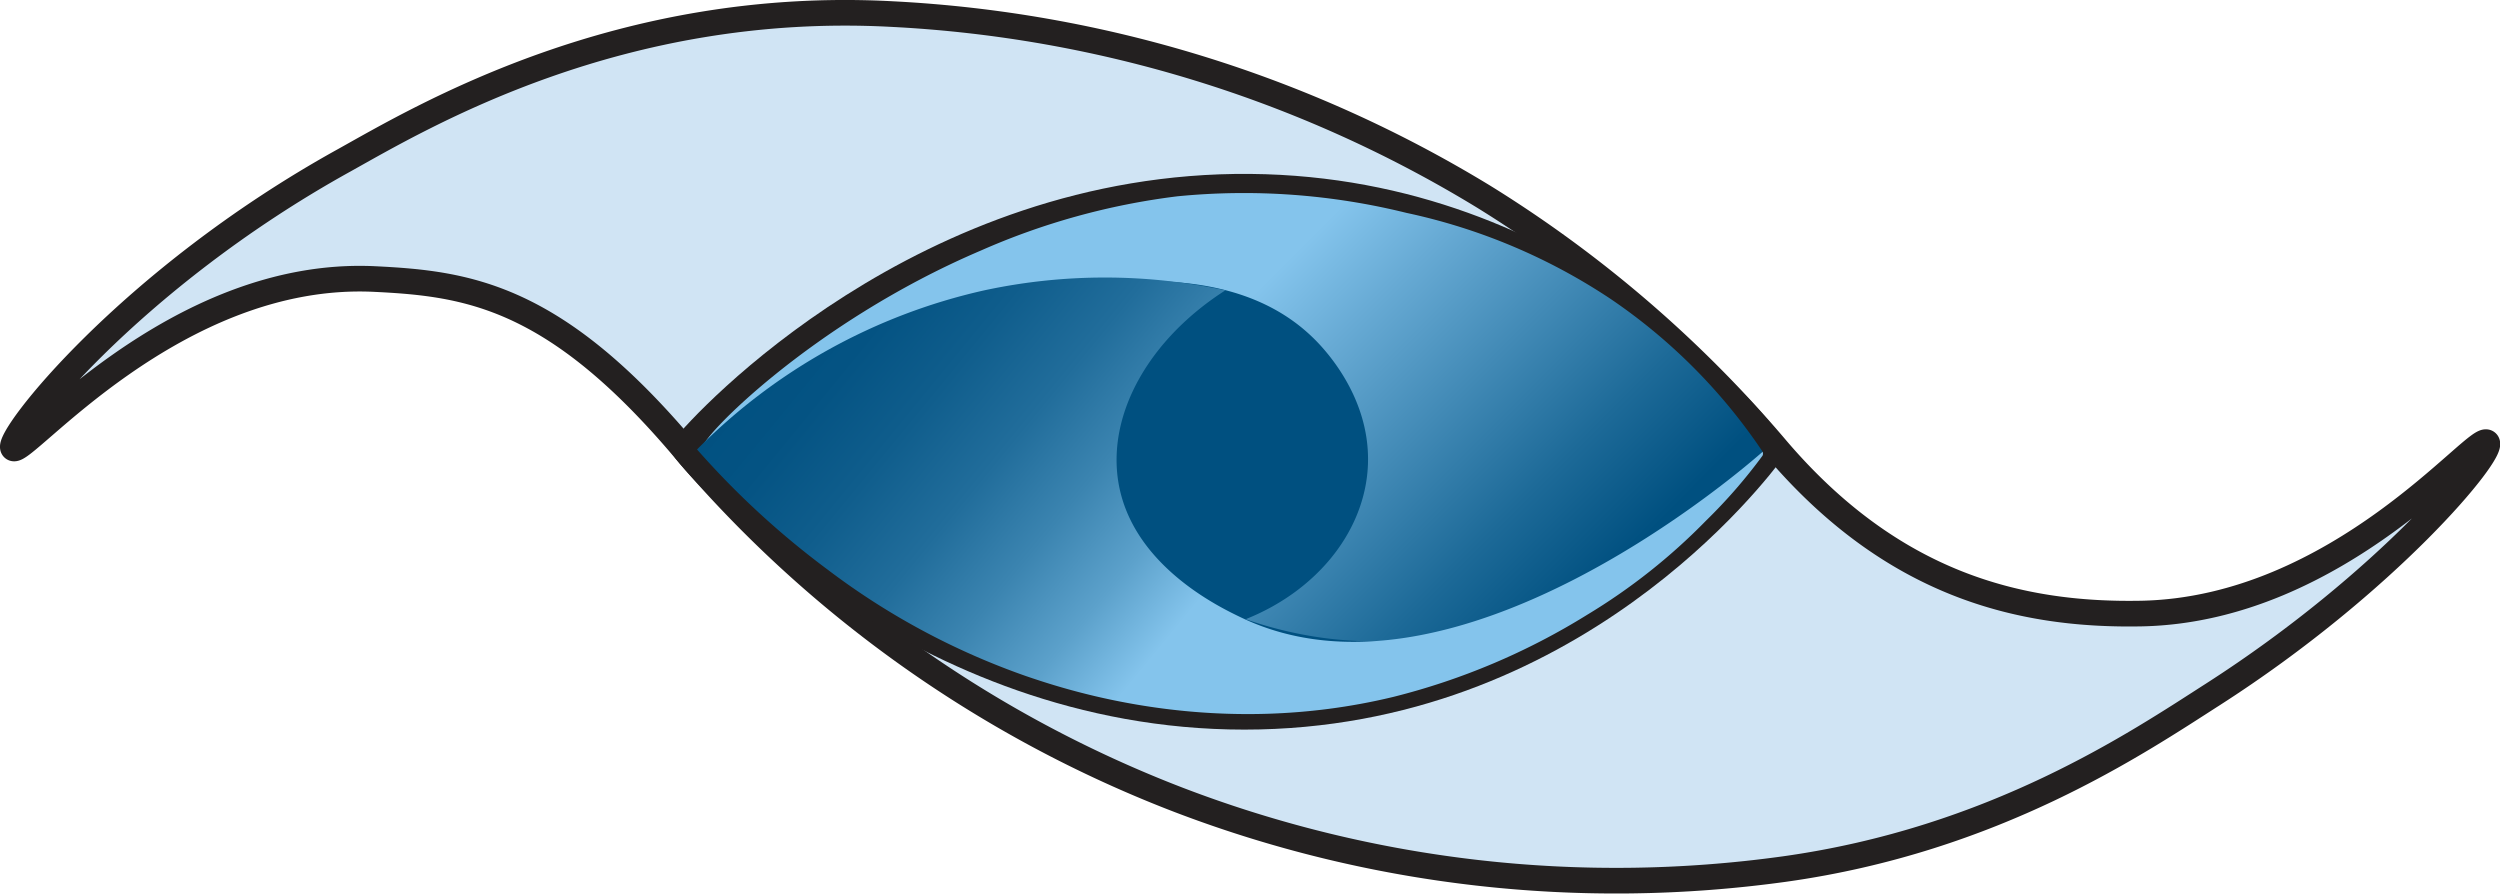 <svg xmlns="http://www.w3.org/2000/svg" xmlns:xlink="http://www.w3.org/1999/xlink" viewBox="0 0 292.52 104.55"><defs><linearGradient id="bccd98b1-0e50-4e38-a749-ab7a4a5e6ad4" x1="122.27" y1="29.88" x2="173.94" y2="81.43" gradientUnits="userSpaceOnUse"><stop offset="0.28" stop-color="#84c4ec"/><stop offset="0.43" stop-color="#67aad4"/><stop offset="0.82" stop-color="#1d6a98"/><stop offset="1" stop-color="#005080"/></linearGradient><linearGradient id="b004a1e4-5a01-49a1-a9f3-6bddbc8e237f" x1="178.28" y1="81.75" x2="101.61" y2="18.93" gradientUnits="userSpaceOnUse"><stop offset="0.37" stop-color="#84c4ec"/><stop offset="0.46" stop-color="#5ca1cb"/><stop offset="0.56" stop-color="#3b84b0"/><stop offset="0.66" stop-color="#216d9b"/><stop offset="0.77" stop-color="#0f5d8c"/><stop offset="0.87" stop-color="#045383"/><stop offset="0.99" stop-color="#005080"/></linearGradient></defs><g id="b780d688-301d-464d-b933-89159602025a" data-name="Camada 2"><g id="b153cc58-2680-4ccb-8372-281bb32c3857" data-name="Camada 1"><path d="M1.54,52.43c1,1.22,18.82-20.92,42.31-19.78,10.87.53,21,1.93,36.11,19.78a143.27,143.27,0,0,0,58,41.18,143.25,143.25,0,0,0,70.81,8.08c24.61-3.43,41.29-14.76,50.14-20.43C279.43,68.1,291.9,52.9,291,51.79c-1.08-1.29-17.22,19.51-40.4,20-14.35.28-29.2-3.39-42.77-19.32A144.76,144.76,0,0,0,173.58,23,147.33,147.33,0,0,0,104.43,1.65c-32-1.74-55,12-64.16,17.11C15,32.74.62,51.32,1.54,52.43Z" style="fill:#d0e4f4;stroke:#232020;stroke-miterlimit:10;stroke-width:3px"/><path d="M80,52.43c2.42-3.14,28.16-30.93,66.29-30.58,37.28.34,58.76,27.26,61.31,30.58-2.18,3-23.82,31.44-62,31.44S82.14,55.4,80,52.43Z" style="fill:#005080;stroke:#232020;stroke-miterlimit:10;stroke-width:3px"/><path d="M82.19,52.5c.61.83,12.84-11.78,34.27-17,7.59-1.84,26.33-6.39,37.06,3.91,1.17,1.11,7.23,7.19,6.49,15.76-.65,7.42-6.19,14.07-14.26,17.28a45.85,45.85,0,0,0,9.8,2.28c25.71,3,45.28-16.26,50.69-21.88A66,66,0,0,0,188.49,35a69.15,69.15,0,0,0-23.92-10.09,79.18,79.18,0,0,0-26.81-1.94,81.67,81.67,0,0,0-23,6.35C94.84,37.82,81.54,51.64,82.19,52.5Z" style="fill:url(#bccd98b1-0e50-4e38-a749-ab7a4a5e6ad4)"/><path d="M206.24,52.86c-2,1.77-36,31.37-61,19.4-2.57-1.23-12.95-6.19-14.42-16.08-1.18-8,3.79-16.6,12.56-22.21a67.13,67.13,0,0,0-28.2,0A68.23,68.23,0,0,0,81.56,52.59,98.89,98.89,0,0,0,96.84,66.65,84.68,84.68,0,0,0,120,79.09c5.28,1.81,22.39,7.43,43,2.46a79.59,79.59,0,0,0,22.72-9.62,69.79,69.79,0,0,0,13.89-11,61.62,61.62,0,0,0,6.62-7.61A.54.54,0,0,0,206.24,52.86Z" style="fill:url(#b004a1e4-5a01-49a1-a9f3-6bddbc8e237f)"/></g></g></svg>